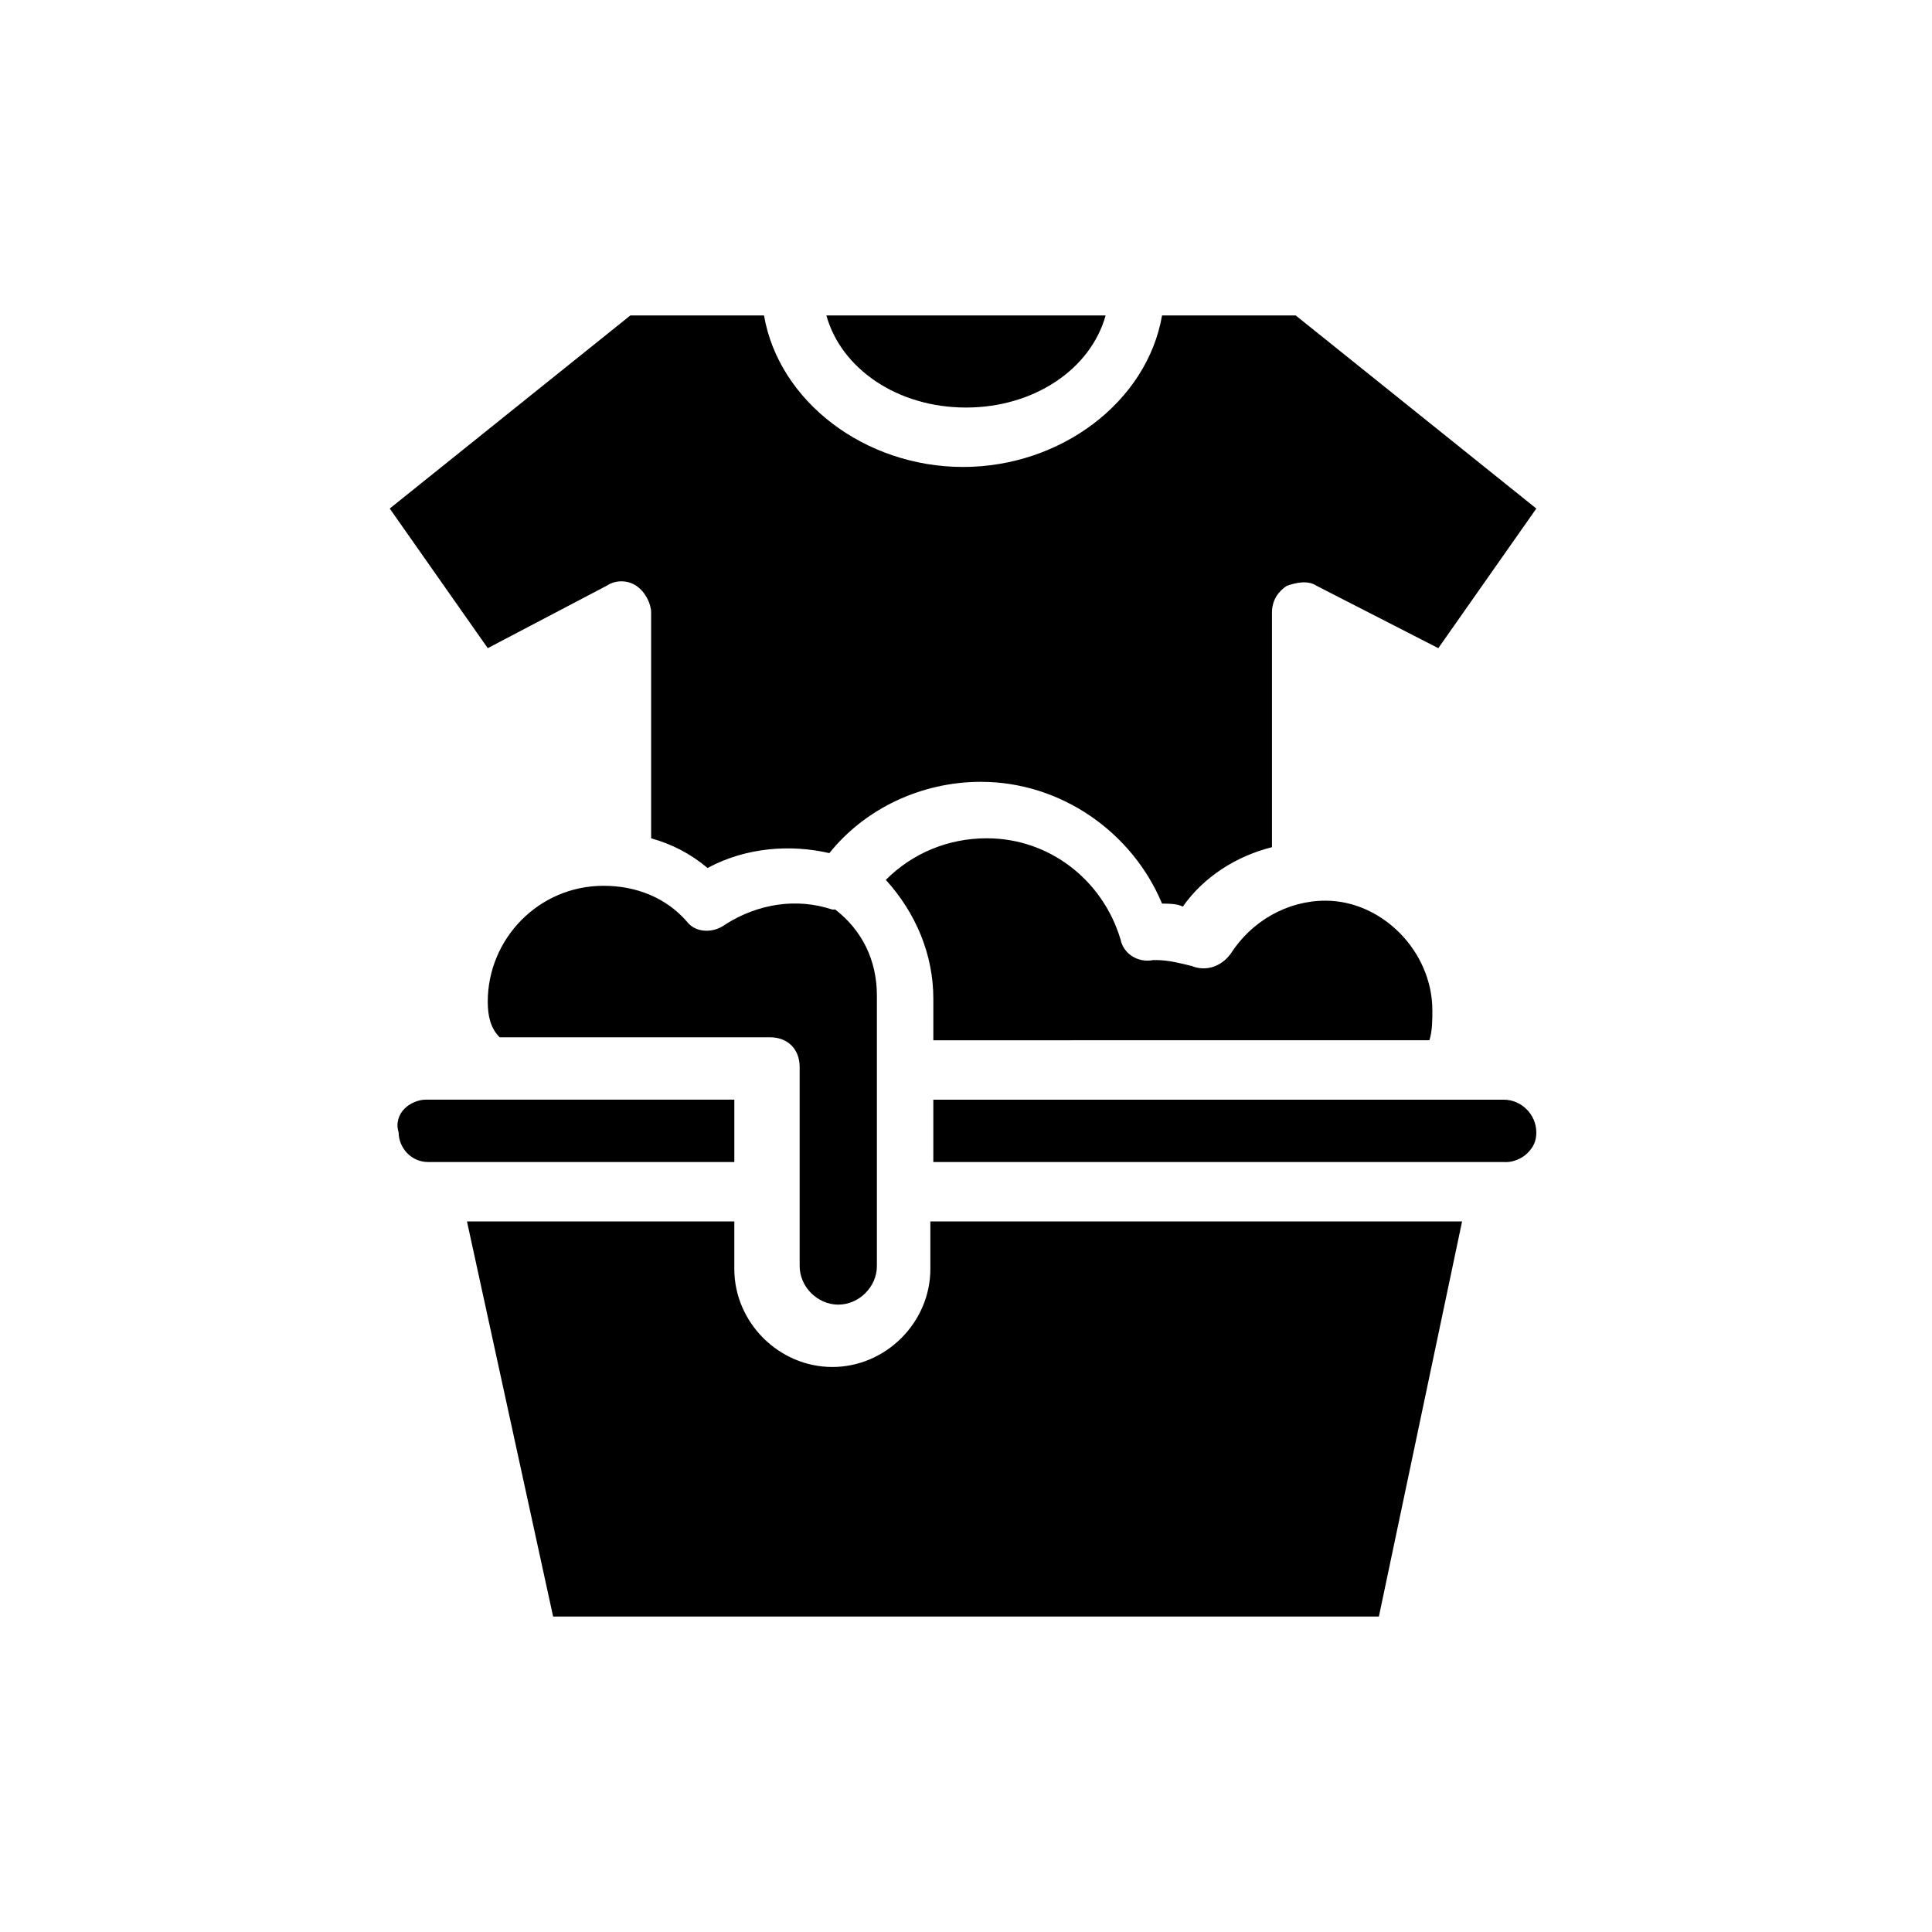 <?xml version="1.0" encoding="UTF-8"?>
<!-- Uploaded to: ICON Repo, www.iconrepo.com, Generator: ICON Repo Mixer Tools -->
<svg fill="#000000" width="800px" height="800px" version="1.1" viewBox="144 144 512 512" xmlns="http://www.w3.org/2000/svg">
 <path d="m400 227.6h37c-3.938 14.168-18.895 24.402-37 24.402s-33.062-10.234-37-24.402zm-126.74 88.168-25.977-37 63.762-51.168h35.426c3.938 22.828 26.766 40.148 52.742 40.148 25.977 0 48.805-17.32 52.742-40.148h35.426l63.762 51.168-25.977 37-32.273-16.531c-2.363-1.574-5.512-0.789-7.871 0-2.363 1.574-3.938 3.938-3.938 7.086v62.188c-9.445 2.363-18.105 7.871-23.617 15.742-1.574-0.789-3.938-0.789-5.512-0.789-7.871-18.895-26.766-32.273-48.02-32.273-15.742 0-30.699 7.086-40.148 18.895-10.234-2.363-22.043-1.574-32.273 3.938-4.723-3.938-9.445-6.297-14.957-7.871v-59.828c0-2.363-1.574-5.512-3.938-7.086-2.363-1.574-5.512-1.574-7.871 0zm0 93.676c0-16.531 13.383-30.699 30.699-30.699 8.66 0 16.531 3.148 22.043 9.445 2.363 3.148 7.086 3.148 10.234 0.789 8.66-5.512 18.895-7.086 28.34-3.938h0.789c7.086 5.512 11.02 13.383 11.02 22.828v71.637c0 5.512-4.723 10.234-10.234 10.234-5.512 0-10.234-4.723-10.234-10.234v-52.742c0-4.723-3.148-7.871-7.871-7.871h-71.637c-2.359-2.363-3.148-5.512-3.148-9.449zm-22.039 28.34c1.574-1.574 3.938-2.363 5.512-2.363h81.871v16.531h-81.09c-4.723 0-7.871-3.938-7.871-7.871-0.785-2.363 0.004-4.723 1.578-6.297zm258.2 134.61h-218.84l-22.828-104.7h70.848v12.594c0 14.168 11.809 25.977 25.977 25.977s25.977-11.809 25.977-25.977v-12.594h140.91zm41.723-128.31c0 2.363-0.789 3.938-2.363 5.512-1.574 1.574-3.938 2.363-5.512 2.363l-1.57-0.004h-150.36v-16.531h151.14c4.723 0 8.656 3.938 8.656 8.66zm-27.551-32.277c0 2.363 0 5.512-0.789 7.871l-131.46 0.004v-11.02c0-11.809-4.723-22.828-12.594-31.488 7.086-7.086 16.531-11.02 26.766-11.02 16.531 0 30.699 11.02 35.426 26.766 0.789 3.938 4.723 6.297 8.66 5.512h0.789c3.148 0 6.297 0.789 9.445 1.574 3.938 1.574 7.871 0 10.234-3.148 5.512-8.66 14.957-14.168 25.191-14.168 14.949-0.008 28.332 13.375 28.332 29.117z"/>
</svg>